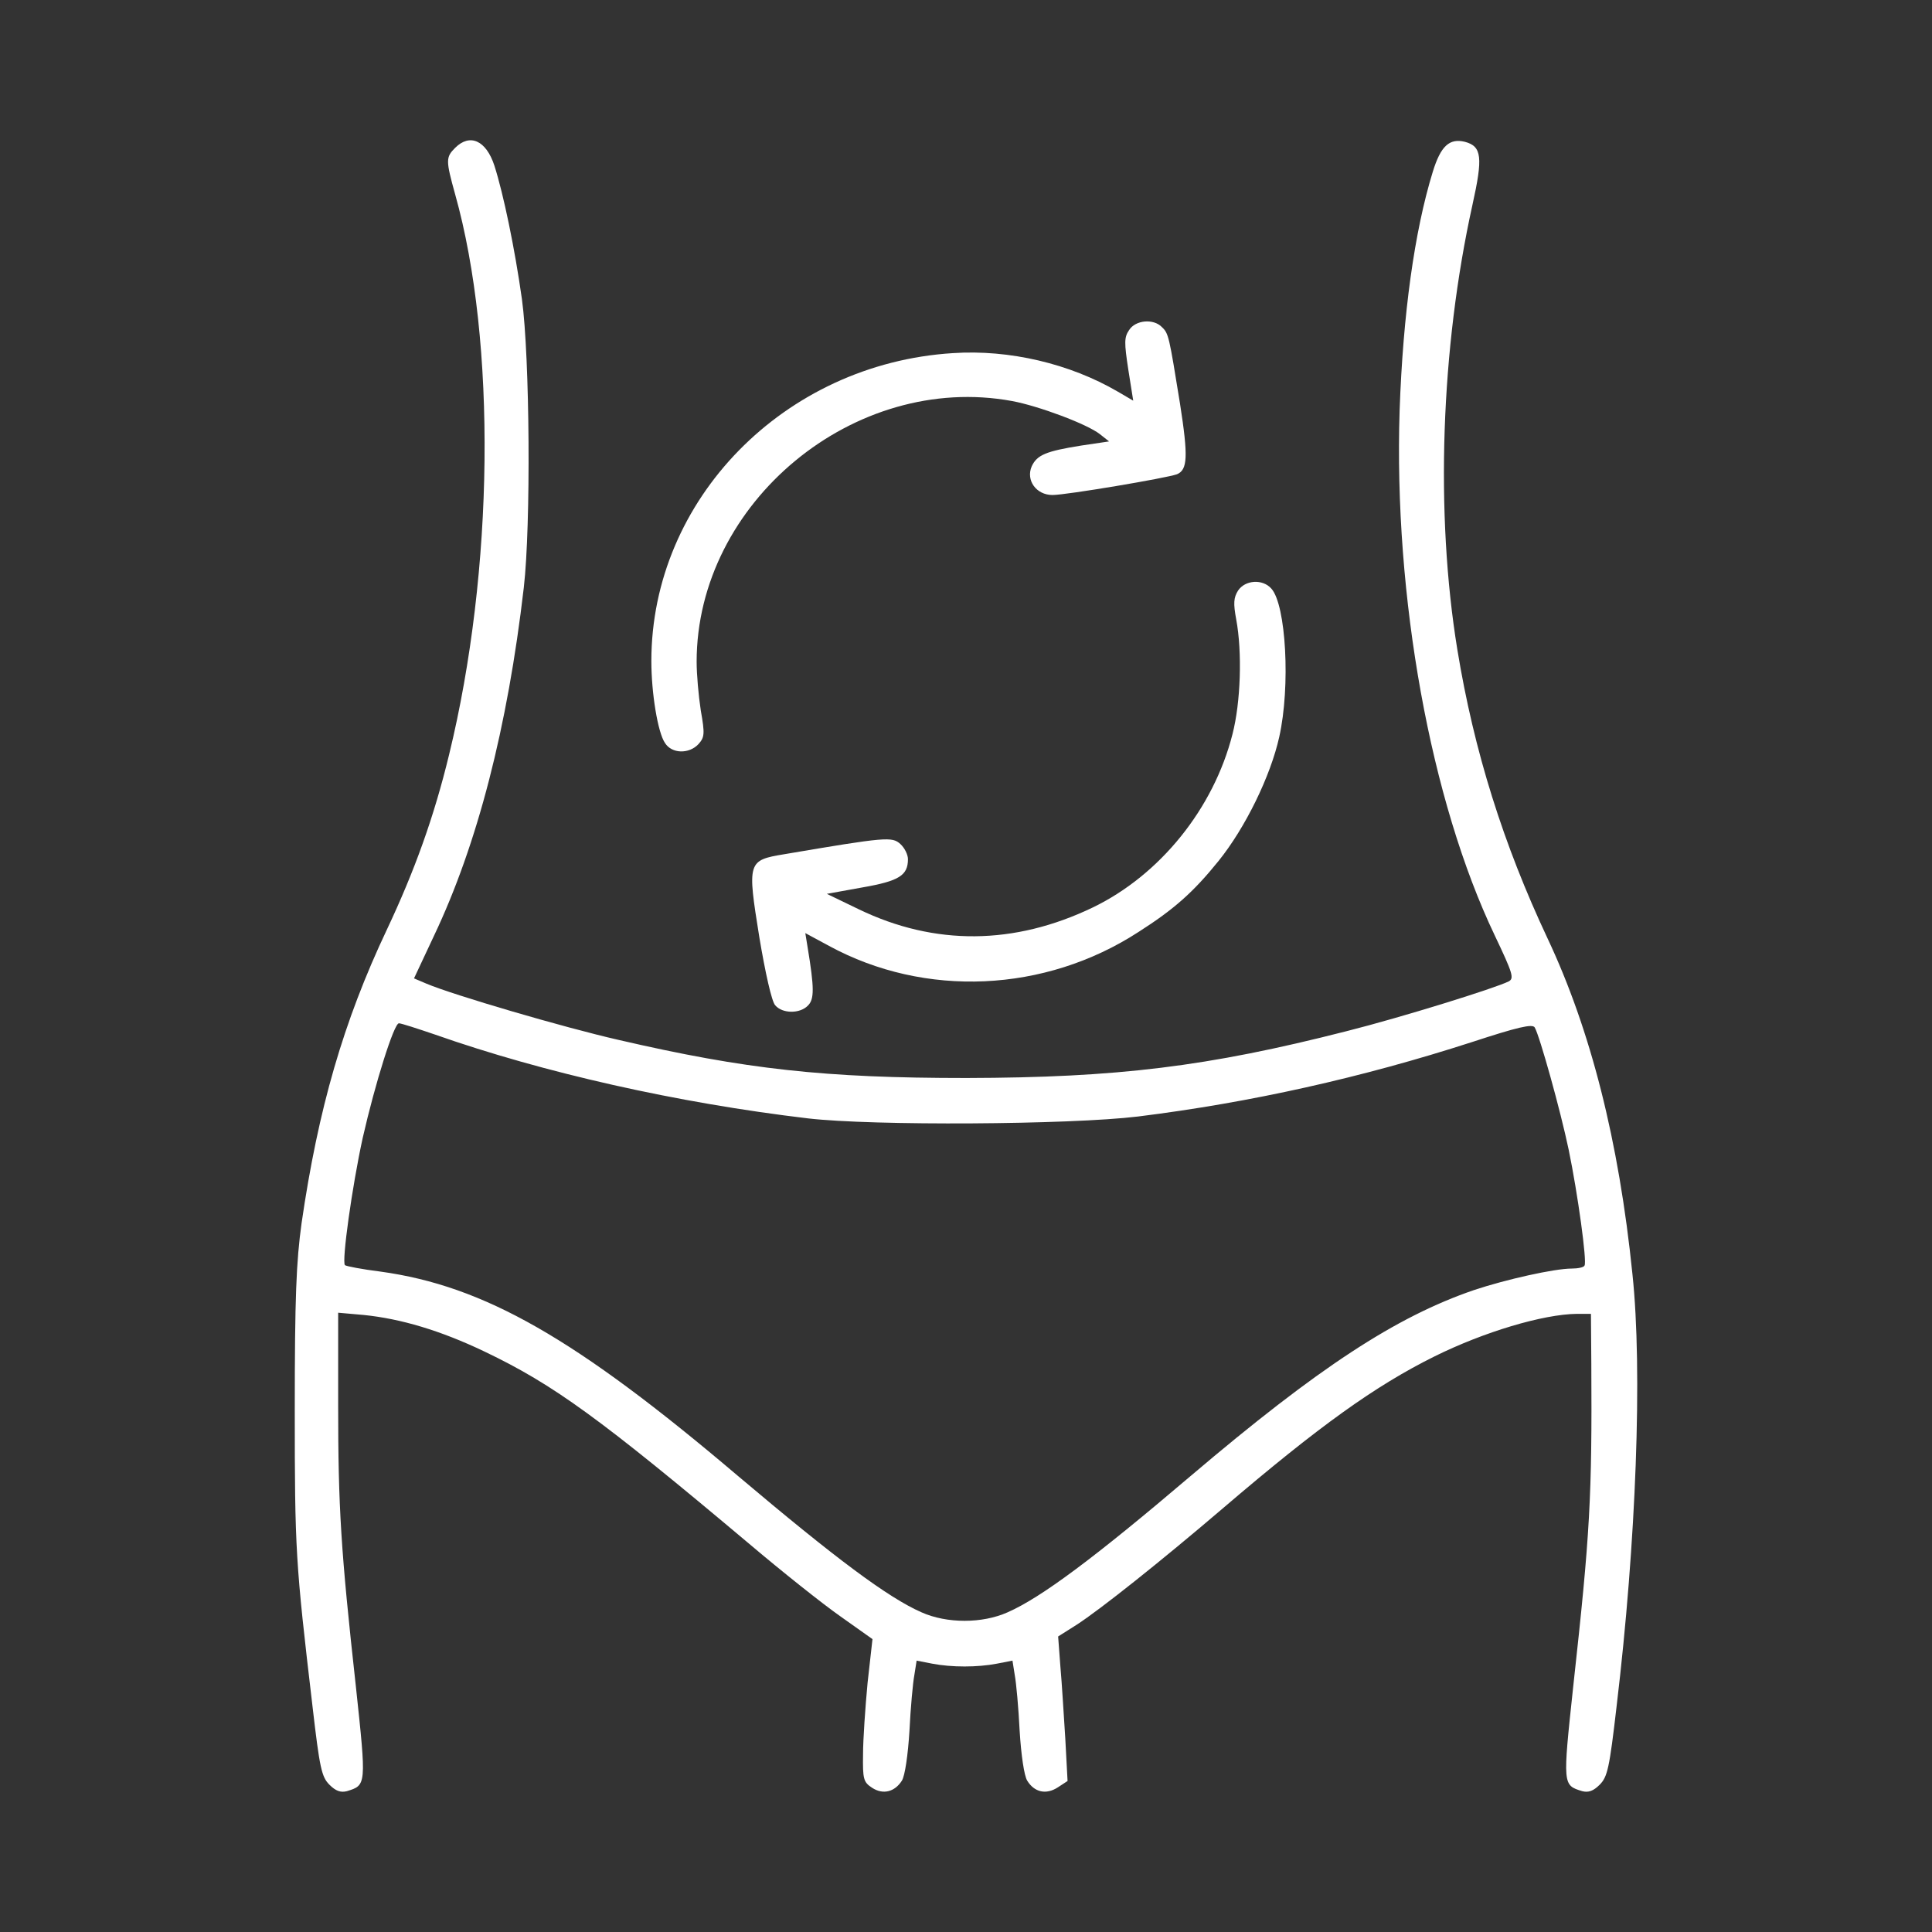 <svg viewBox="0,0,256,256" height="512pt" width="512pt" xmlns:xlink="http://www.w3.org/1999/xlink" xmlns="http://www.w3.org/2000/svg" version="1.1"><rect x="0" y="0" width="256" height="256" fill="#333333" stroke="none"/><g style="mix-blend-mode: normal" text-anchor="none" font-size="none" font-weight="none" font-family="none" stroke-dashoffset="0" stroke-dasharray="" stroke-miterlimit="10" stroke-linejoin="miter" stroke-linecap="butt" stroke-width="1" stroke="none" fill-rule="nonzero" fill="#ffffff"><g transform="translate(4.808,2.091) scale(0.5,0.5)"><g transform="translate(0,512) scale(0.1,-0.1)"><path d="M1110,4770c-25,-25 -25,-33 0,-123c110,-392 103,-997 -16,-1485c-40,-165 -91,-307 -165,-464c-115,-243 -182,-475 -226,-778c-14,-102 -18,-194 -18,-495c0,-372 2,-403 47,-785c19,-164 24,-187 45,-208c17,-17 30,-21 46,-17c52,16 52,15 24,277c-40,361 -47,476 -47,746v245l68,-6c98,-10 203,-41 320,-97c184,-88 306,-177 702,-510c85,-72 193,-158 240,-191l86,-61l-13,-116c-6,-64 -12,-150 -12,-189c-1,-66 1,-74 24,-89c29,-19 60,-11 79,19c8,13 16,67 20,132c3,61 9,127 13,148l6,38l41,-8c52,-10 120,-10 172,0l41,8l6,-38c4,-21 10,-87 13,-148c4,-65 12,-119 20,-132c19,-31 50,-38 81,-18l26,17l-6,112c-4,61 -9,147 -13,191l-6,80l49,31c62,40 223,168 388,309c255,218 403,324 560,402c131,65 288,112 378,113h37l1,-132c2,-353 -3,-448 -48,-856c-28,-262 -28,-261 24,-277c16,-4 29,0 46,17c21,21 26,44 45,208c52,435 69,891 42,1145c-36,354 -111,648 -225,890c-117,249 -195,496 -239,765c-59,361 -44,799 40,1179c28,126 25,155 -20,167c-41,10 -64,-11 -85,-79c-49,-159 -79,-378 -88,-632c-16,-495 82,-1036 252,-1392c48,-101 52,-114 37,-122c-36,-18 -283,-95 -430,-132c-368,-94 -607,-123 -1007,-124c-376,0 -585,23 -922,101c-145,33 -438,119 -509,149l-33,14l53,113c115,242 195,552 238,923c19,165 16,610 -5,764c-19,135 -49,279 -73,354c-22,67 -65,86 -104,47zM1057,2420c287,-101 642,-181 988,-222c171,-20 694,-17 875,5c298,37 593,103 884,197c122,40 161,49 167,39c13,-22 68,-219 90,-324c24,-116 49,-297 42,-307c-2,-5 -18,-8 -34,-8c-46,0 -175,-29 -259,-57c-207,-71 -412,-205 -750,-492c-255,-217 -397,-323 -486,-362c-67,-30 -161,-30 -228,0c-89,39 -228,143 -486,361c-431,366 -673,504 -948,542c-48,6 -90,14 -94,17c-9,9 19,209 47,337c33,145 83,304 96,304c6,0 49,-14 96,-30z"></path><path d="M2896,4287c-13,-19 -13,-33 -2,-105l13,-82l-41,24c-127,74 -287,112 -437,102c-447,-28 -799,-388 -799,-816c0,-85 17,-189 36,-217c18,-29 64,-30 89,-3c16,18 17,27 6,89c-6,39 -11,96 -11,129c0,422 418,768 836,691c70,-13 199,-61 233,-88l24,-19l-74,-11c-94,-15 -117,-25 -131,-55c-16,-37 12,-76 55,-76c37,0 303,45 330,55c28,12 30,46 8,187c-29,179 -30,186 -48,203c-22,23 -70,19 -87,-8z"></path><path d="M3185,3597c-12,-19 -13,-34 -5,-77c16,-86 12,-219 -10,-304c-50,-197 -192,-373 -370,-459c-208,-100 -419,-102 -620,-5l-85,41l94,17c98,17 121,32 121,75c0,12 -9,30 -20,40c-22,20 -37,19 -308,-27c-97,-16 -98,-20 -66,-219c16,-96 33,-171 42,-181c19,-23 66,-23 87,-1c17,17 17,46 -1,155l-6,37l63,-34c254,-138 572,-124 820,37c94,60 145,105 212,188c71,88 138,225 161,329c30,134 18,350 -21,393c-23,26 -69,23 -88,-5z"></path></g></g></g></svg>